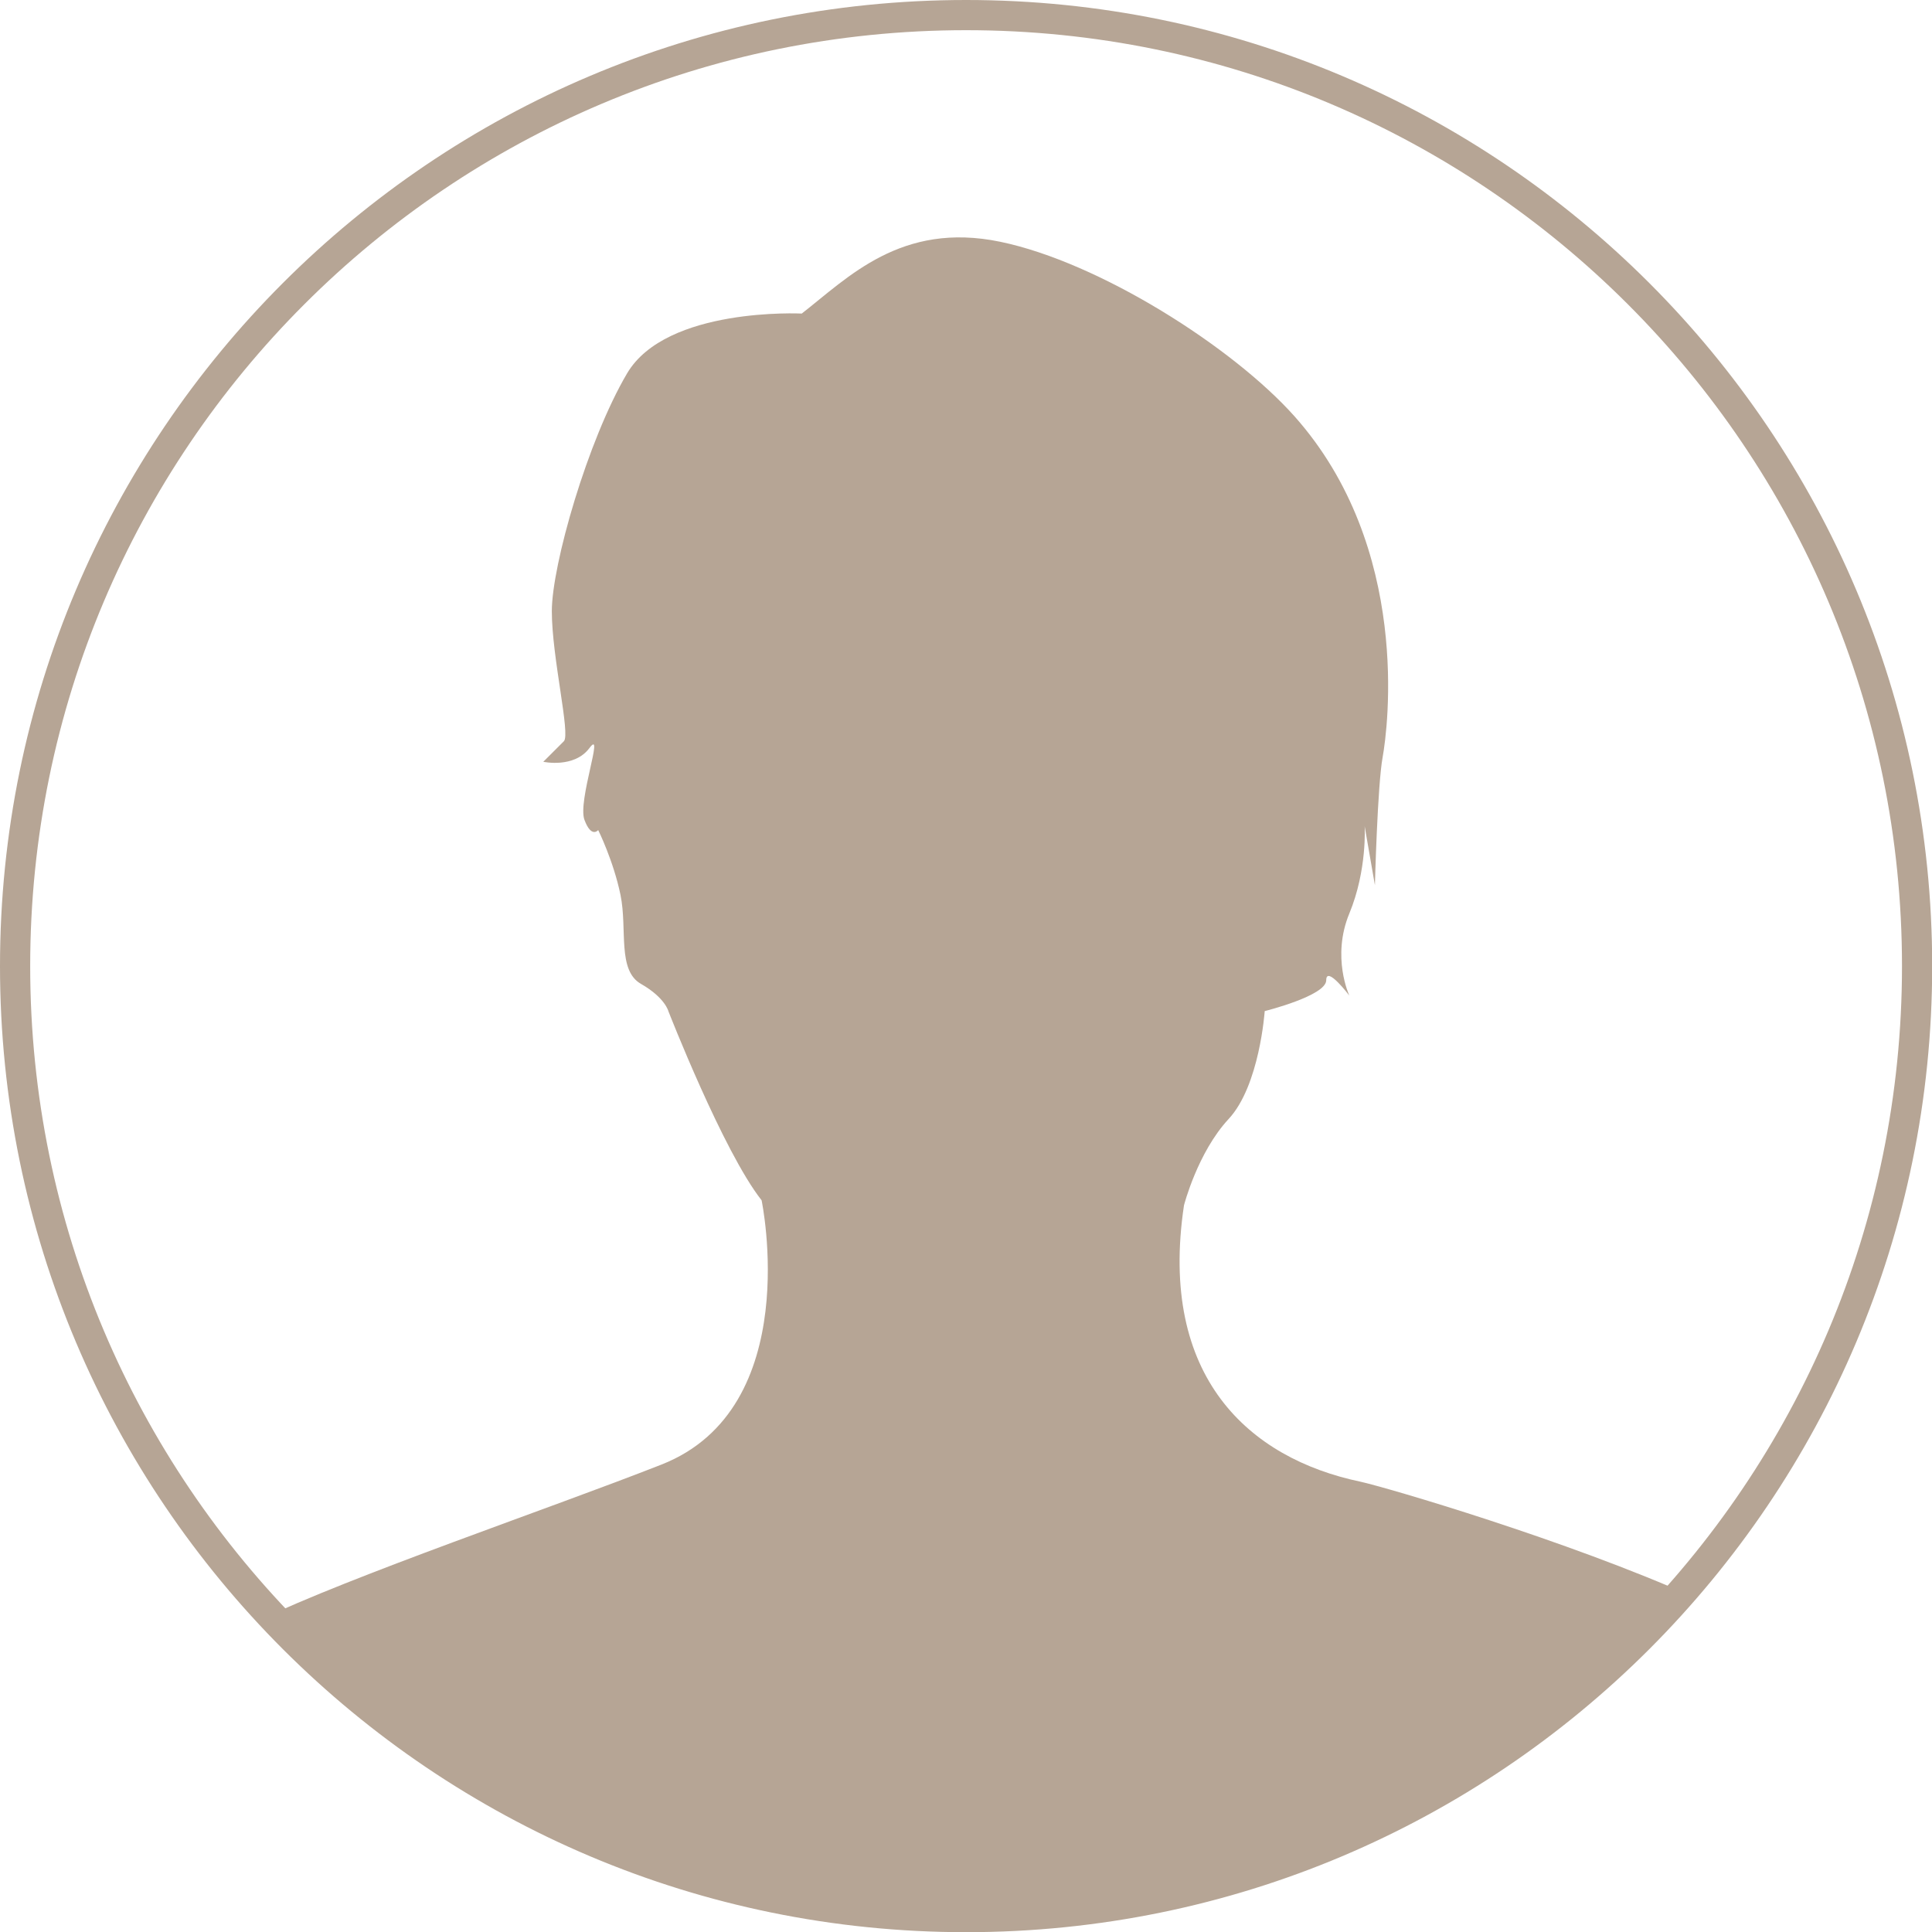 <svg width="64" height="64" viewBox="0 0 64 64" fill="none" xmlns="http://www.w3.org/2000/svg">
<rect width="64" height="64" fill="#F5F5F5"/>
<g clip-path="url(#clip0_4249_787)">
<rect width="1920" height="3989" transform="translate(-478 -2197)" fill="#FFFAF2"/>
<rect width="1920" height="1148" transform="translate(-478 -407)" fill="white"/>
<g clip-path="url(#clip1_4249_787)">
<g clip-path="url(#clip2_4249_787)">
<path d="M63.506 32.003C63.506 49.402 49.402 63.506 32.003 63.506C14.604 63.506 0.5 49.402 0.5 32.003C0.5 14.604 14.604 0.5 32.003 0.5C49.402 0.5 63.506 14.604 63.506 32.003Z" stroke="#B6A595"/>
<path d="M39.221 39.928C39.221 39.928 39.671 38.174 40.7 37.068C41.728 35.963 41.895 33.494 41.895 33.494C41.895 33.494 43.933 32.987 43.933 32.472C43.933 31.965 44.698 32.98 44.698 32.98C44.698 32.98 44.1 31.707 44.698 30.261C45.296 28.815 45.206 27.369 45.206 27.369L45.546 29.323C45.546 29.323 45.63 26.006 45.803 25.074C45.971 24.142 46.767 18.158 42.885 13.794C40.841 11.499 36.419 8.69 33.135 8.009C29.85 7.328 28.089 9.198 26.559 10.387C26.559 10.387 22.079 10.162 20.774 12.367C19.469 14.578 18.28 18.717 18.28 20.247C18.28 21.777 18.904 24.329 18.679 24.554C18.454 24.779 17.997 25.235 17.997 25.235C17.997 25.235 19.019 25.46 19.527 24.779C20.035 24.097 19.129 26.533 19.36 27.157C19.591 27.78 19.816 27.497 19.816 27.497C19.816 27.497 20.324 28.519 20.556 29.651C20.787 30.782 20.44 32.145 21.237 32.595C22.034 33.051 22.143 33.501 22.143 33.501C22.143 33.501 23.956 38.148 25.229 39.761C25.229 39.761 26.675 46.645 21.912 48.516C18.132 50.001 11.711 52.173 8.517 53.703C14.359 60.015 22.715 63.974 31.997 63.974C41.651 63.974 50.303 59.694 56.171 52.932C51.916 51.023 45.913 49.268 45.058 49.081C41.388 48.31 38.367 45.623 39.221 39.928Z" fill="#B6A595"/>
</g>
</g>
</g>
<defs>
<clipPath id="clip0_4249_787">
<rect width="1920" height="3989" fill="white" transform="translate(-478 -2197)"/>
</clipPath>
<clipPath id="clip1_4249_787">
<rect width="64" height="64" fill="white"/>
</clipPath>
<clipPath id="clip2_4249_787">
<rect width="64" height="64" fill="white"/>
</clipPath>
</defs>
</svg>
